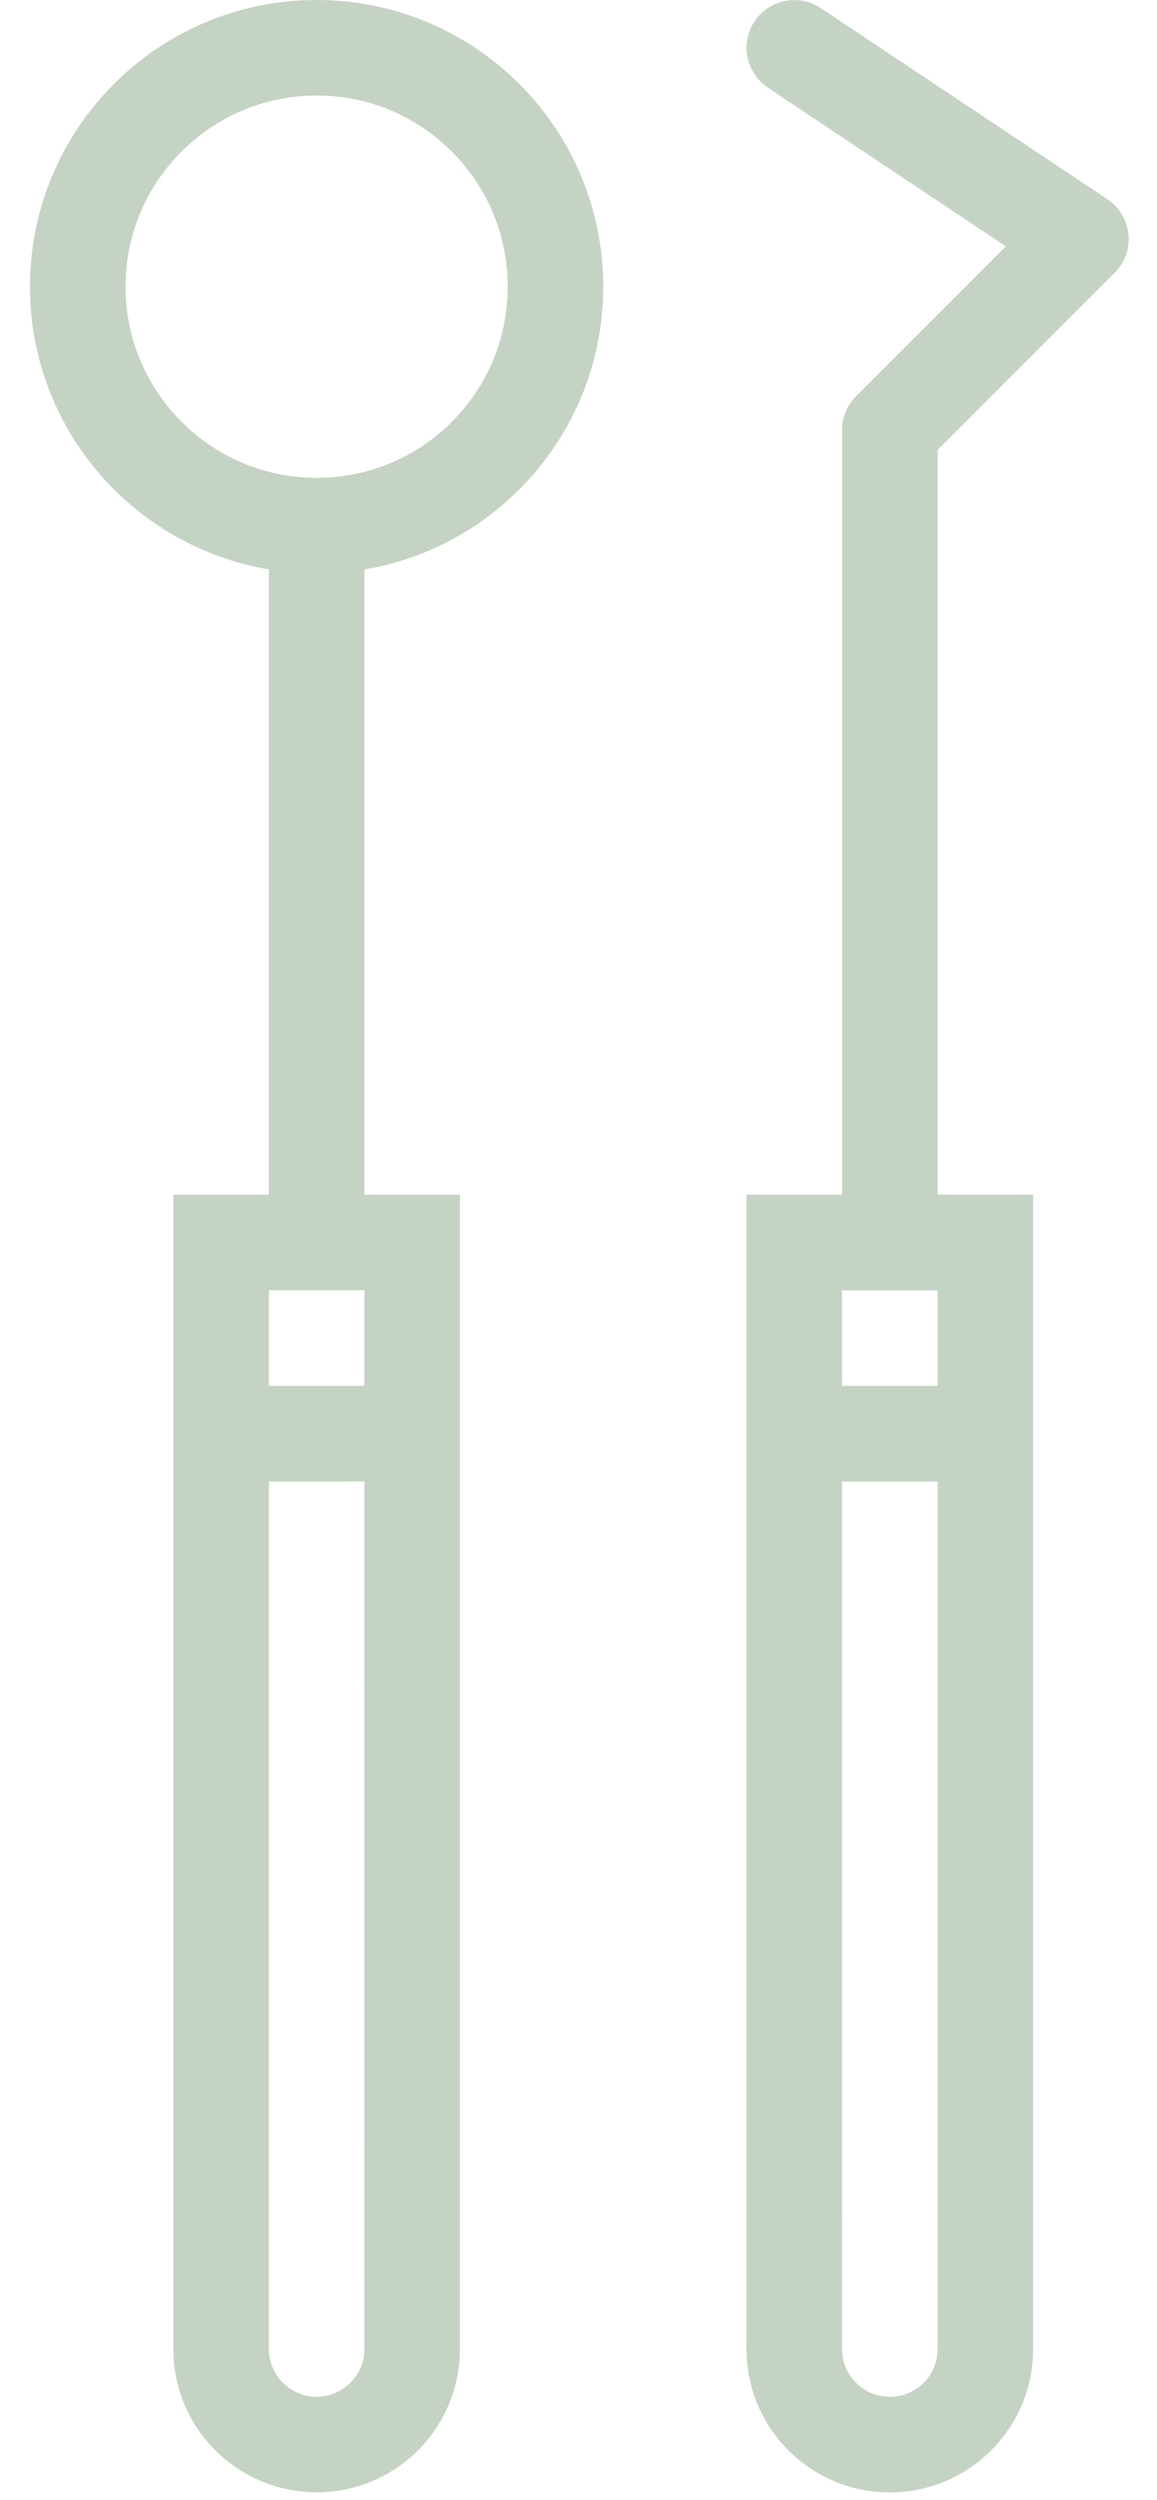 <?xml version="1.0" encoding="UTF-8"?> <svg xmlns="http://www.w3.org/2000/svg" viewBox="0 0 25.00 54.00" data-guides="{&quot;vertical&quot;:[],&quot;horizontal&quot;:[]}"><defs></defs><path fill="#c4d3c3" stroke="none" fill-opacity="1" stroke-width="1" stroke-opacity="1" id="tSvg67cad048d5" title="Path 2" d="M6.841 0C5.131 -0.001 3.582 0.693 2.462 1.813C1.341 2.934 0.648 4.482 0.648 6.193C0.648 9.261 2.88 11.807 5.809 12.299C5.809 16.801 5.809 21.303 5.809 25.805C5.121 25.805 4.433 25.805 3.745 25.806C3.745 34.116 3.745 42.426 3.745 50.737C3.745 52.447 5.131 53.834 6.842 53.834C7.696 53.835 8.472 53.488 9.032 52.928C9.592 52.367 9.938 51.593 9.938 50.738C9.938 42.427 9.938 34.116 9.938 25.805C9.25 25.805 8.562 25.805 7.874 25.806C7.874 21.304 7.874 16.802 7.874 12.3C9.17 12.082 10.331 11.462 11.22 10.572C12.341 9.451 13.035 7.902 13.035 6.194C13.035 2.772 10.262 0 6.841 0ZM7.873 50.738C7.874 51.109 7.684 51.355 7.571 51.467C7.458 51.58 7.213 51.77 6.841 51.77C6.272 51.77 5.809 51.307 5.809 50.738C5.809 44.492 5.809 38.246 5.809 32C6.497 31.999 7.186 31.999 7.874 31.998C7.873 38.245 7.873 44.491 7.873 50.738ZM7.874 29.935C7.186 29.934 6.497 29.934 5.809 29.934C5.809 29.246 5.809 28.558 5.809 27.87C6.497 27.87 7.186 27.87 7.874 27.869C7.874 28.558 7.874 29.246 7.874 29.935ZM10.97 6.193C10.97 7.296 10.541 8.332 9.761 9.113C8.982 9.892 7.944 10.322 6.841 10.322C4.565 10.321 2.713 8.469 2.712 6.193C2.713 5.09 3.143 4.053 3.922 3.274C4.703 2.493 5.739 2.065 6.841 2.063C7.944 2.063 8.982 2.493 9.761 3.273C10.541 4.053 10.97 5.089 10.97 6.193Z"></path><path fill="#c4d3c3" stroke="none" fill-opacity="1" stroke-width="1" stroke-opacity="1" id="tSvg23076f5936" title="Path 3" d="M23.928 4.303C21.864 2.927 19.799 1.551 17.735 0.175C17.571 0.065 17.374 0.001 17.163 0.001C16.593 0.002 16.131 0.464 16.13 1.033C16.131 1.391 16.314 1.707 16.591 1.892C18.306 3.035 20.02 4.178 21.735 5.322C20.656 6.401 19.576 7.481 18.497 8.56C18.31 8.747 18.194 9.006 18.194 9.291C18.194 14.796 18.194 20.302 18.194 25.807C17.506 25.807 16.818 25.807 16.13 25.806C16.13 34.117 16.13 42.428 16.13 50.739C16.13 52.45 17.517 53.837 19.226 53.836C20.081 53.836 20.855 53.489 21.416 52.929C21.977 52.368 22.323 51.594 22.323 50.738C22.323 42.428 22.323 34.118 22.323 25.807C21.635 25.807 20.947 25.807 20.259 25.806C20.259 20.444 20.259 15.082 20.259 9.719C21.534 8.444 22.81 7.168 24.085 5.893C24.273 5.706 24.388 5.447 24.388 5.162C24.388 4.803 24.205 4.488 23.928 4.303ZM20.259 50.739C20.259 51.112 20.07 51.356 19.956 51.47C19.844 51.582 19.599 51.771 19.227 51.771C18.855 51.771 18.61 51.582 18.497 51.469C18.385 51.356 18.195 51.112 18.195 50.739C18.195 44.493 18.195 38.246 18.194 32C18.883 32 19.571 32 20.26 32C20.26 38.246 20.259 44.493 20.259 50.739ZM20.259 29.935C19.571 29.935 18.883 29.935 18.195 29.935C18.195 29.247 18.195 28.559 18.194 27.871C18.883 27.871 19.571 27.872 20.259 27.872C20.259 28.56 20.259 29.248 20.259 29.935Z"></path></svg> 